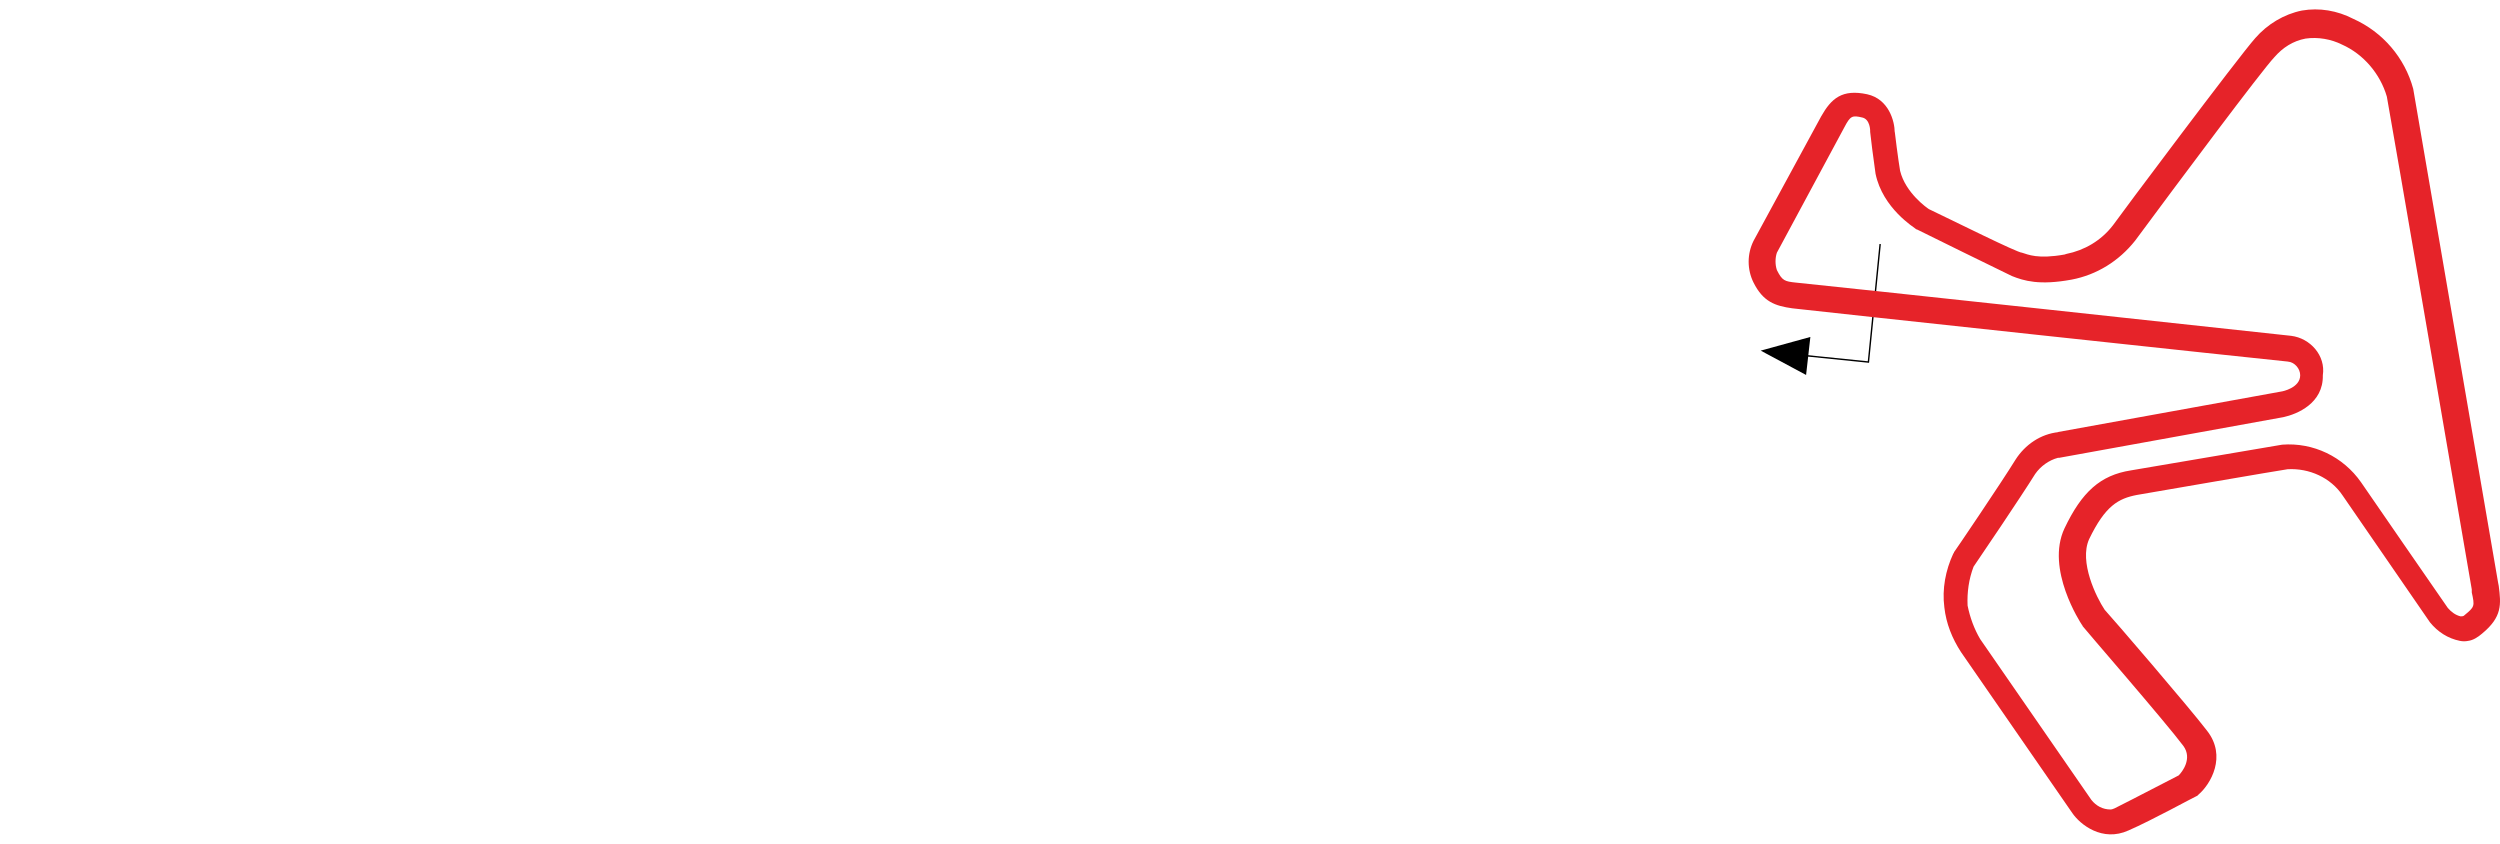<?xml version="1.0" encoding="UTF-8" standalone="no"?>
<!-- Created with Inkscape (http://www.inkscape.org/) -->

<svg xmlns:dc="http://purl.org/dc/elements/1.1/" xmlns:cc="http://creativecommons.org/ns#" xmlns:rdf="http://www.w3.org/1999/02/22-rdf-syntax-ns#" xmlns:svg="http://www.w3.org/2000/svg" xmlns="http://www.w3.org/2000/svg" xmlns:xlink="http://www.w3.org/1999/xlink" xmlns:sodipodi="http://sodipodi.sourceforge.net/DTD/sodipodi-0.dtd" xmlns:inkscape="http://www.inkscape.org/namespaces/inkscape" width="400" height="135" viewBox="0 0 105.833 35.719" version="1.1" id="svg5010" inkscape:version="0.92.2 (5c3e80d, 2017-08-06)" sodipodi:docname="esp.svg">
  <defs id="defs5004">
    <clipPath id="SVGID_00000032618468850721376430000008805239438399769273_">
      <use height="100%" width="100%" y="0" x="0" xlink:href="#SVGID_1_" style="overflow:visible" id="use48" />
    </clipPath>
    <circle id="SVGID_1_" cx="178.7" cy="176.1" r="3.5" />
  </defs>
  <sodipodi:namedview id="base" pagecolor="#ffffff" bordercolor="#666666" borderopacity="1.0" inkscape:pageopacity="0.0" inkscape:pageshadow="2" inkscape:zoom="2.8" inkscape:cx="217.03531" inkscape:cy="34.588573" inkscape:document-units="mm" inkscape:current-layer="layer1" showgrid="false" units="px" inkscape:window-width="1920" inkscape:window-height="1013" inkscape:window-x="-9" inkscape:window-y="-9" inkscape:window-maximized="1" />
  <g inkscape:label="Ebene 1" inkscape:groupmode="layer" id="layer1" transform="translate(120.943,-131.364)">
    <polyline transform="matrix(-0.05,-0.033,0.033,-0.05,-31.906,194.221)" class="cls-4" points="615.39 549.9 575.52 570.76 575.52 570.76 614.52 644.93" id="polyline42" style="fill:none;stroke:#000000;stroke-width:1.002;stroke-miterlimit:3.86;stroke-dasharray:none;stroke-opacity:1" />
    <path inkscape:connector-curvature="0" id="Shape_00000094610556935479242790000015411637841157115549_-9" class="st0" d="m -46.709,143.328 c 0.405,0.81 0.911,0.987 1.646,1.089 0.608,0.076 20.152,2.177 20.963,2.253 0.304,0.025 0.532,0.304 0.532,0.582 0,0.532 -0.76,0.684 -0.785,0.684 l -9.494,1.722 h 0.051 c -0.76,0.076 -1.418,0.532 -1.823,1.165 -0.608,0.987 -2.582,3.899 -2.608,3.924 v 0.025 l -0.025,0.025 c -0.329,0.709 -0.481,1.494 -0.38,2.279 0.076,0.684 0.329,1.316 0.709,1.899 l 4.709,6.81 c 0.329,0.481 1.266,1.241 2.38,0.734 0.987,-0.43 2.785,-1.418 2.861,-1.443 l 0.051,-0.025 0.051,-0.051 c 0.506,-0.43 1.215,-1.62 0.354,-2.709 -0.734,-0.962 -4,-4.76 -4.329,-5.114 -0.354,-0.532 -1.089,-2.025 -0.658,-2.987 0.684,-1.418 1.241,-1.722 2.025,-1.873 0,0 6.304,-1.089 6.38,-1.089 0.911,-0.051 1.823,0.354 2.329,1.114 l 3.696,5.367 v 0 c 0.329,0.405 0.76,0.684 1.266,0.785 0.127,0.025 0.228,0.025 0.354,0 0.203,-0.025 0.405,-0.152 0.582,-0.304 0.861,-0.709 0.81,-1.241 0.709,-2.025 l -0.025,-0.127 -3.595,-20.912 v 0 c -0.354,-1.316 -1.291,-2.405 -2.532,-2.962 -0.684,-0.354 -1.443,-0.481 -2.177,-0.354 -0.76,0.152 -1.468,0.582 -1.975,1.165 -0.684,0.76 -5.798,7.595 -6.025,7.924 -0.506,0.658 -1.215,1.063 -1.975,1.215 -0.025,0 -0.051,0.025 -0.076,0.025 -1.139,0.203 -1.544,0 -1.798,-0.076 -0.203,0 -2.886,-1.342 -3.949,-1.848 -0.076,-0.051 -0.987,-0.684 -1.215,-1.62 -0.076,-0.43 -0.228,-1.646 -0.228,-1.671 v 0.051 c 0,-0.481 -0.253,-1.418 -1.165,-1.62 -1.063,-0.228 -1.519,0.177 -1.949,0.937 l -2.861,5.266 c -0.278,0.557 -0.278,1.215 0,1.772 z m 22.76,2.253 c -0.203,-0.025 -20.355,-2.203 -20.963,-2.253 -0.481,-0.051 -0.582,-0.076 -0.81,-0.532 -0.076,-0.228 -0.076,-0.506 0,-0.734 l 2.861,-5.317 c 0.253,-0.481 0.329,-0.506 0.759,-0.405 0.329,0.076 0.329,0.557 0.329,0.557 v 0.051 c 0,0.051 0.152,1.266 0.228,1.772 0.304,1.468 1.646,2.279 1.696,2.329 l 0.025,0.025 h 0.025 c 0.152,0.076 3.696,1.823 4.025,1.975 0.506,0.203 1.165,0.405 2.532,0.152 1.063,-0.203 2,-0.785 2.684,-1.646 v 0 c 1.798,-2.43 5.367,-7.215 5.899,-7.772 0.354,-0.405 0.785,-0.684 1.316,-0.785 0.532,-0.076 1.089,0.025 1.544,0.253 0.911,0.405 1.62,1.241 1.899,2.203 0.025,0.051 3.595,20.861 3.595,20.861 v 0.127 c 0.127,0.582 0.127,0.608 -0.304,0.962 -0.025,0.025 -0.051,0.051 -0.127,0.051 h -0.051 c -0.203,-0.051 -0.38,-0.177 -0.532,-0.354 -0.025,-0.025 -3.671,-5.317 -3.671,-5.317 -0.76,-1.089 -2.025,-1.696 -3.342,-1.595 -0.025,0 -6.405,1.089 -6.405,1.089 -1.291,0.203 -2.076,0.911 -2.81,2.456 -0.81,1.722 0.684,4 0.734,4.076 l 0.025,0.025 v 0.025 c 0.025,0.051 3.544,4.101 4.279,5.089 0.38,0.532 -0.051,1.089 -0.203,1.241 -0.354,0.177 -1.848,0.962 -2.709,1.392 -0.051,0.025 -0.127,0.051 -0.177,0.051 -0.329,0 -0.608,-0.152 -0.81,-0.405 l -4.709,-6.81 c -0.253,-0.43 -0.43,-0.911 -0.532,-1.418 -0.025,-0.557 0.051,-1.114 0.253,-1.646 0.228,-0.329 2.025,-2.987 2.608,-3.924 0.228,-0.329 0.582,-0.582 0.962,-0.684 h 0.051 l 9.494,-1.722 v 0 c 0.582,-0.127 1.696,-0.582 1.671,-1.772 0.127,-0.835 -0.532,-1.57 -1.342,-1.671 z" inkscape:label="path1" style="display:inline;fill:#e62329;fill-opacity:1;stroke-width:0.253" />
    <polygon transform="matrix(-0.05,-0.033,0.033,-0.05,-31.906,194.221)" class="cls-5" points="607.25,538.89 643.49,535.57 619.52,562.97 613.38,550.92 " id="polygon44" style="fill:#000000;fill-opacity:1;fill-rule:evenodd" />
  </g>
</svg>
